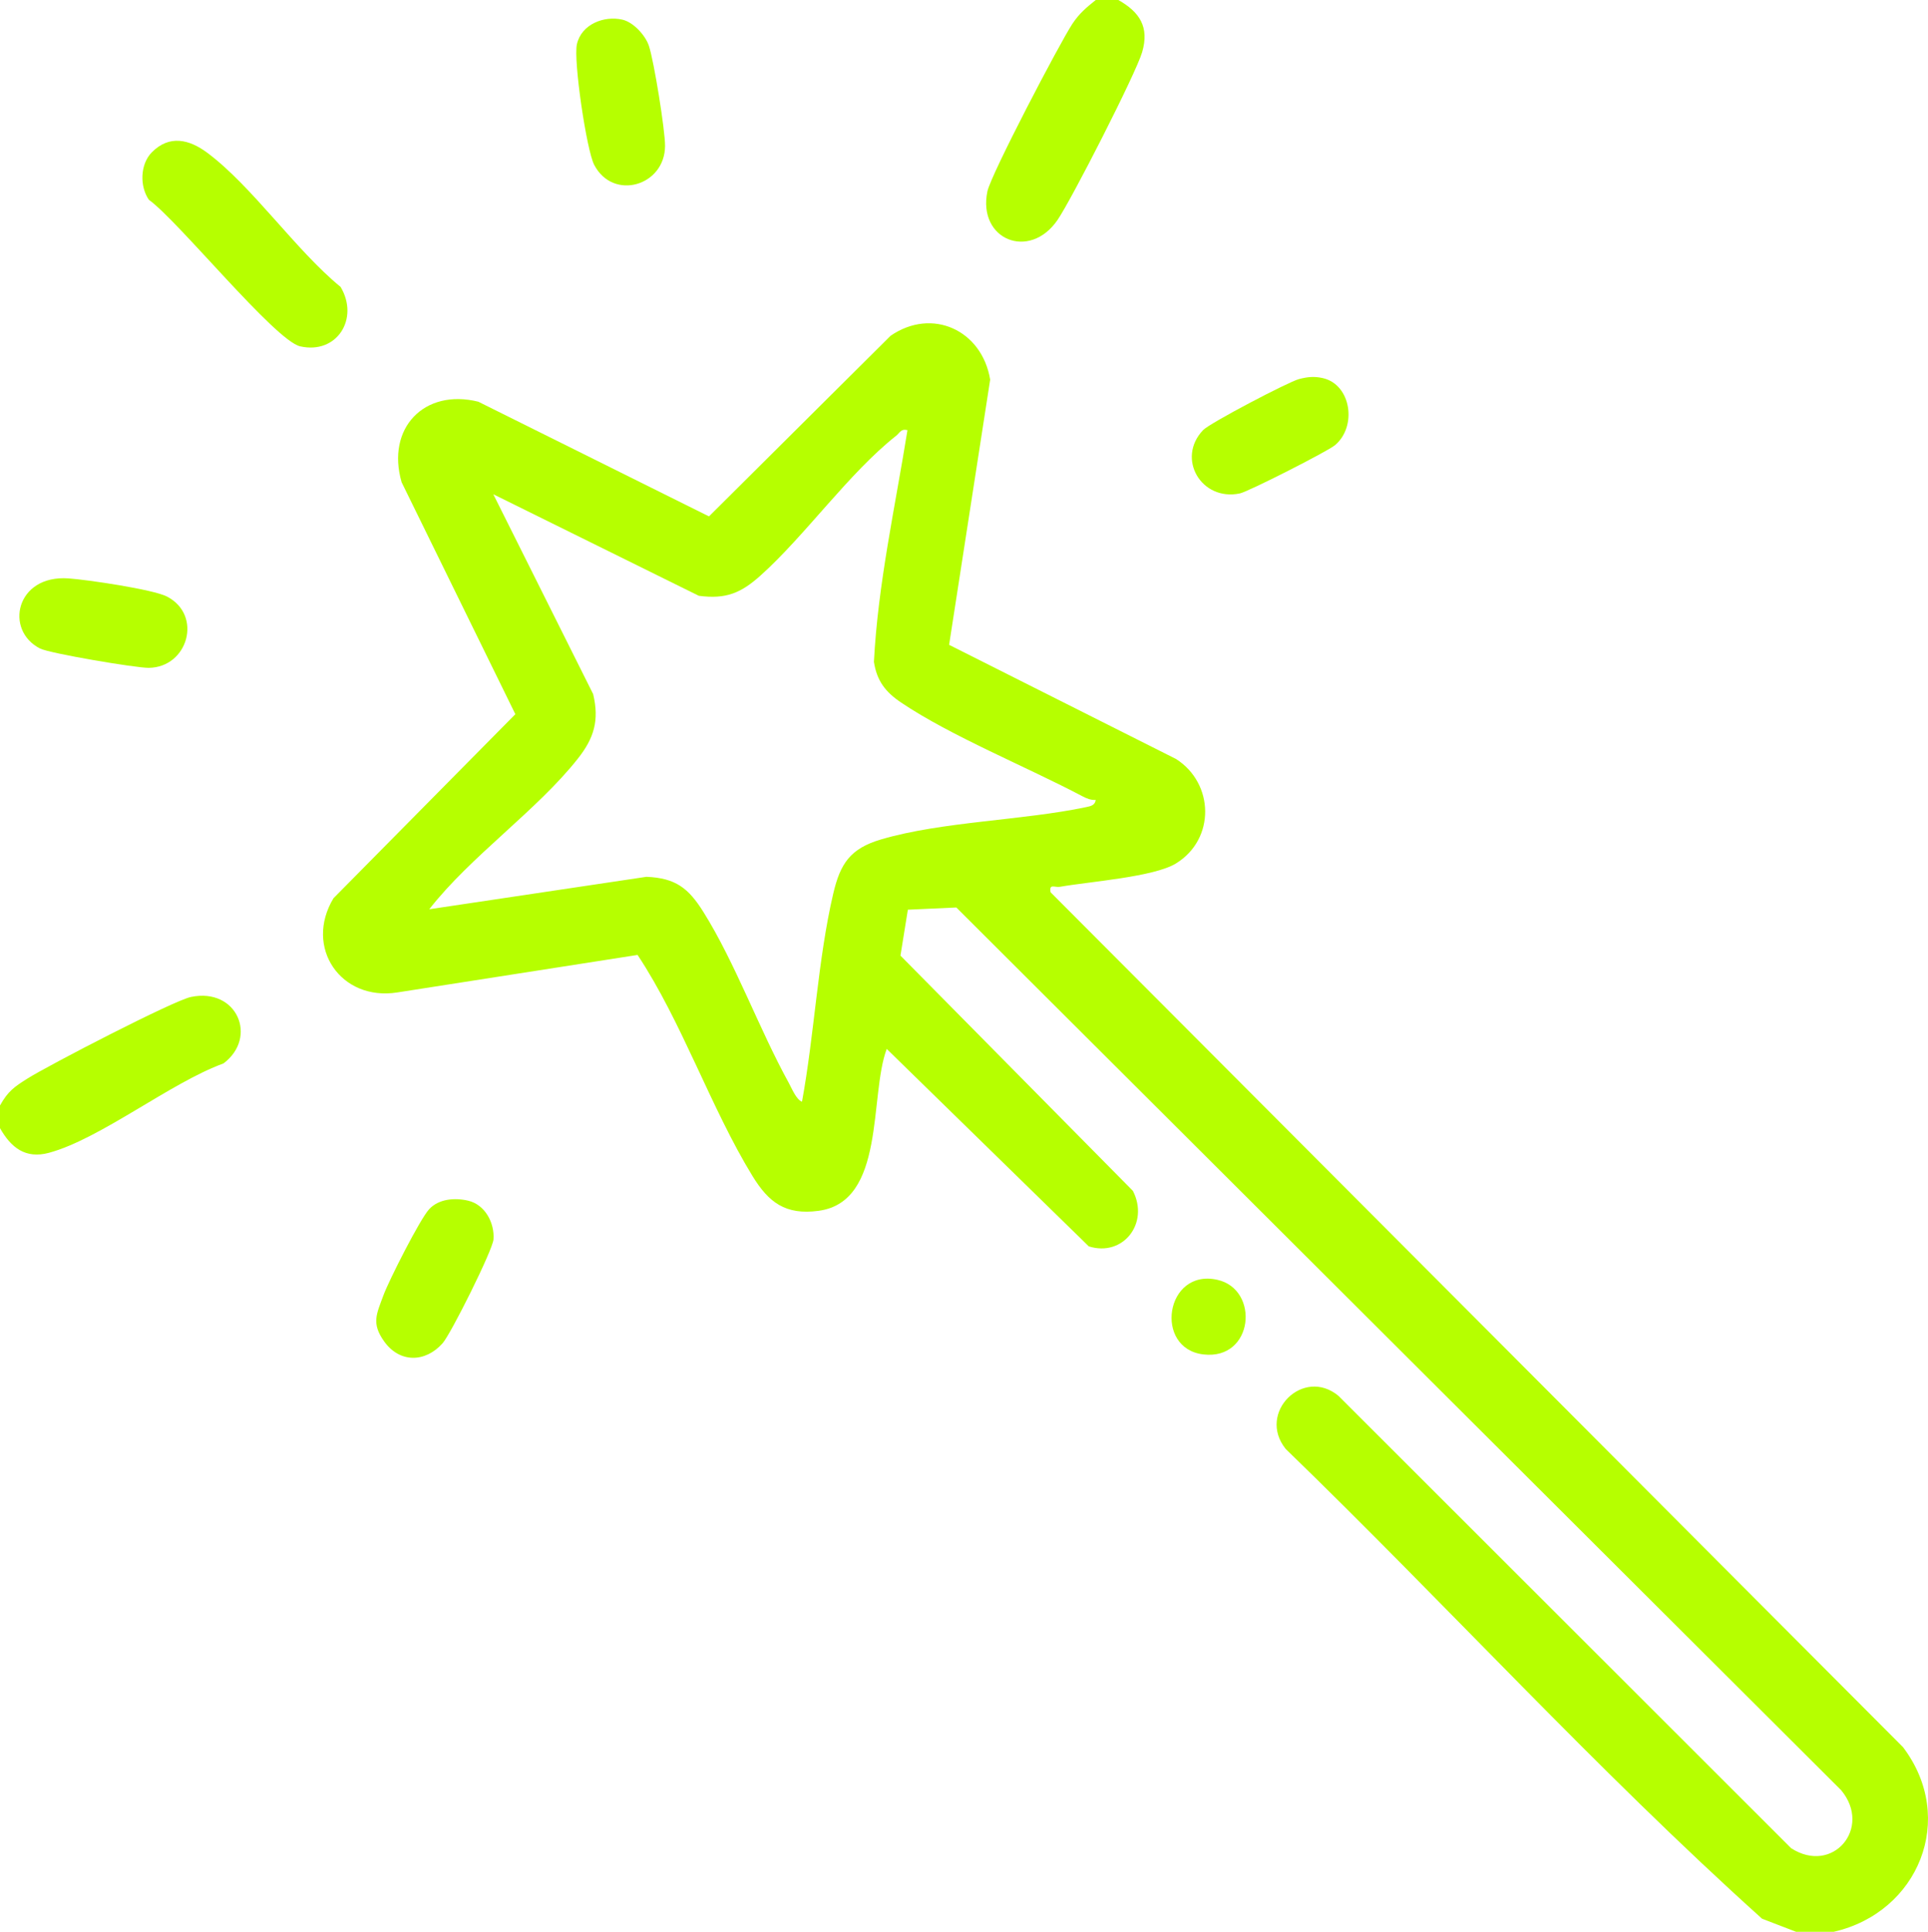 <svg xmlns="http://www.w3.org/2000/svg" xmlns:xlink="http://www.w3.org/1999/xlink" id="Layer_2" data-name="Layer 2" viewBox="0 0 3308.08 3314.35"><defs><style>      .cls-1 {        fill: url(#linear-gradient-2);      }      .cls-2 {        fill: url(#linear-gradient-4);      }      .cls-3 {        fill: url(#linear-gradient-3);      }      .cls-4 {        fill: url(#linear-gradient-5);      }      .cls-5 {        fill: url(#linear-gradient-8);      }      .cls-6 {        fill: url(#linear-gradient-7);      }      .cls-7 {        fill: url(#linear-gradient-9);      }      .cls-8 {        fill: url(#linear-gradient-6);      }      .cls-9 {        fill: url(#linear-gradient);      }    </style><linearGradient id="linear-gradient" x1="0" y1="1934.5" x2="2753.84" y2="1934.5" gradientTransform="translate(3308.08) rotate(-180) scale(1 -1)" gradientUnits="userSpaceOnUse"><stop offset="0" stop-color="#b6ff00"></stop><stop offset="1" stop-color="#b6ff00"></stop></linearGradient><linearGradient id="linear-gradient-2" x1="2894.99" y1="1844.62" x2="3308.08" y2="1844.62" xlink:href="#linear-gradient"></linearGradient><linearGradient id="linear-gradient-3" x1="1344.21" y1="207.3" x2="1616.04" y2="207.3" xlink:href="#linear-gradient"></linearGradient><linearGradient id="linear-gradient-4" x1="2711.95" y1="418.89" x2="3063.74" y2="418.89" xlink:href="#linear-gradient"></linearGradient><linearGradient id="linear-gradient-5" x1="2461.16" y1="2193.48" x2="2662.49" y2="2193.48" xlink:href="#linear-gradient"></linearGradient><linearGradient id="linear-gradient-6" x1="2986.6" y1="1068.92" x2="3274.84" y2="1068.92" xlink:href="#linear-gradient"></linearGradient><linearGradient id="linear-gradient-7" x1="994.27" y1="747.52" x2="1263.17" y2="747.52" xlink:href="#linear-gradient"></linearGradient><linearGradient id="linear-gradient-8" x1="2166.97" y1="175.03" x2="2319.28" y2="175.03" xlink:href="#linear-gradient"></linearGradient><linearGradient id="linear-gradient-9" x1="1170.74" y1="2259.07" x2="1297.93" y2="2259.07" xlink:href="#linear-gradient"></linearGradient></defs><g id="Layer_1-2" data-name="Layer 1"><g><path class="cls-9" d="M3081.76,3314.35l-58.38-22.42c-283.58-254.98-542.67-540.02-817.31-805.91-49.92-61.96,30.13-141.71,90.77-90.94l776.31,775.77c71.43,46.23,139.48-34.54,86.1-99.22l-1518.34-1514.65-83.19,3.8-12.7,78.75,398.82,403.62c28.52,55.43-16.77,113.76-75.65,95.24l-346.74-338.78c-30.34,80.69-1.37,262.17-116.82,277.75-57.02,7.69-85.75-14.39-113.6-59.83-71.6-116.82-120.86-264.22-197.08-379.16l-412.09,64.33c-97.4,15.43-160.38-77.46-109.67-161.61l312.05-315.75-195.1-397.87c-26.94-92.7,38.7-161.32,131.54-138.27l395.8,196.78,311.5-309.83c71.49-49.29,157.02-9.54,170.96,75.19l-70.45,455.01,389.4,195.85c65.56,41.88,67.63,137.42,0,179.11-37.94,23.39-148.62,31.23-199.1,40.13-9.09,1.6-19.02-6.14-16.21,9.4l1462.74,1466.86c92.61,122.47,26.48,283.37-118.96,316.63h-64.61ZM1017.75,1190.89c10.75,45.17,1.42,75.51-25.97,110.31-70.19,89.19-183.92,167.33-255.26,258.81l372.59-55.68c50.45,2.05,72.4,19.8,97.76,60.26,54.79,87.41,95.58,200.97,146.54,293.35,5.24,9.5,12.77,28.62,22.65,32.24,21.21-114.92,27.19-244.53,53.7-357.29,12.04-51.24,29.04-77.07,81.93-92.69,104.41-30.83,242.81-32.43,351.74-55.4,7.74-1.63,15.39-2.98,16.63-12.39-8.41.53-15.56-2.44-22.83-6.28-95.33-50.38-225.36-103.01-311.15-160.82-26.75-18.03-41.62-37.12-46.59-69.79,6.81-133.21,36.43-265.69,57.55-397.5-11.13-2.91-12.94,4.45-19.43,9.6-81.63,64.65-155.5,170.55-232.47,239.63-33.67,30.22-59.51,41.17-106.12,34.94l-352.59-174.18,171.33,342.89Z"></path><path class="cls-1" d="M0,1896.69v38.84c18.83,33.39,43.73,53.25,84.17,42.28,88.1-23.9,208.79-120.42,299.27-153.29,59.57-44.58,23.46-130.46-55.74-114.07-30.32,6.28-244.82,117.45-280.33,139.85C24.56,1864.68,13.71,1872.04,0,1896.69Z"></path><path class="cls-3" d="M1880.07,0c-16.03,12.94-28.35,23.12-40.02,40.82-21.9,33.21-139.93,258.77-145.86,287.53-17.09,82.8,71.99,119.18,120.19,49.26,23.83-34.57,134.57-251.4,145.32-288.06C1972.35,46.36,1955.48,20.71,1918.83,0h-38.76Z"></path><path class="cls-2" d="M260.65,261.17c-20.38,20.57-21.15,58.56-5.17,81.63,50.21,35.94,216.57,241.66,259.52,251.41,63.05,14.3,101.88-47.47,69.4-101.93-76.98-62.99-151.79-172.86-228.89-230.27-30.95-23.05-64.97-30.99-94.86-.82Z"></path><path class="cls-4" d="M803.01,2059.91c-22.71-5.2-50.04-3.23-66.63,14.65-15.81,17.05-69.25,122.58-78.52,147.9-11.73,32.03-20.9,47.81,1.14,78.8,26.66,37.5,70.61,36.77,100.33,3.45,14.37-16.11,86.07-160,87.41-178.3,2.06-28.12-14.37-59.77-43.74-66.5Z"></path><path class="cls-8" d="M117.56,992.33c-90.55-6.42-110.26,89.08-48.92,120.28,16.63,8.46,164.89,33.46,186.63,33.19,67.44-.85,92.61-90.31,31.43-122.2-23.93-12.48-137.57-29.03-169.13-31.27Z"></path><path class="cls-6" d="M2269.56,648.69c-14.79-3.34-26.41-2.04-40.82,1.72-17.94,4.68-152.9,75.35-164.53,87.56-46.21,48.48-3.16,122.48,63.13,108.6,14.61-3.06,150.27-72.02,163.07-82.63,38.46-31.91,28.16-104.17-20.84-115.25Z"></path><path class="cls-5" d="M1067.87,33.71c-31.45-7.16-70.18,7.75-77.99,42.08-6.29,27.63,16.51,181.93,29.65,207.07,32.58,62.35,121.33,36.03,121.59-32.52.1-27.26-18.98-145.36-27.69-171.61-5.98-18.04-26.54-40.68-45.56-45.02Z"></path><path class="cls-7" d="M2088.6,2195.71c-89.31-19.79-109.25,118.1-23.78,128.05,86.53,10.08,97.08-111.81,23.78-128.05Z"></path></g></g></svg>